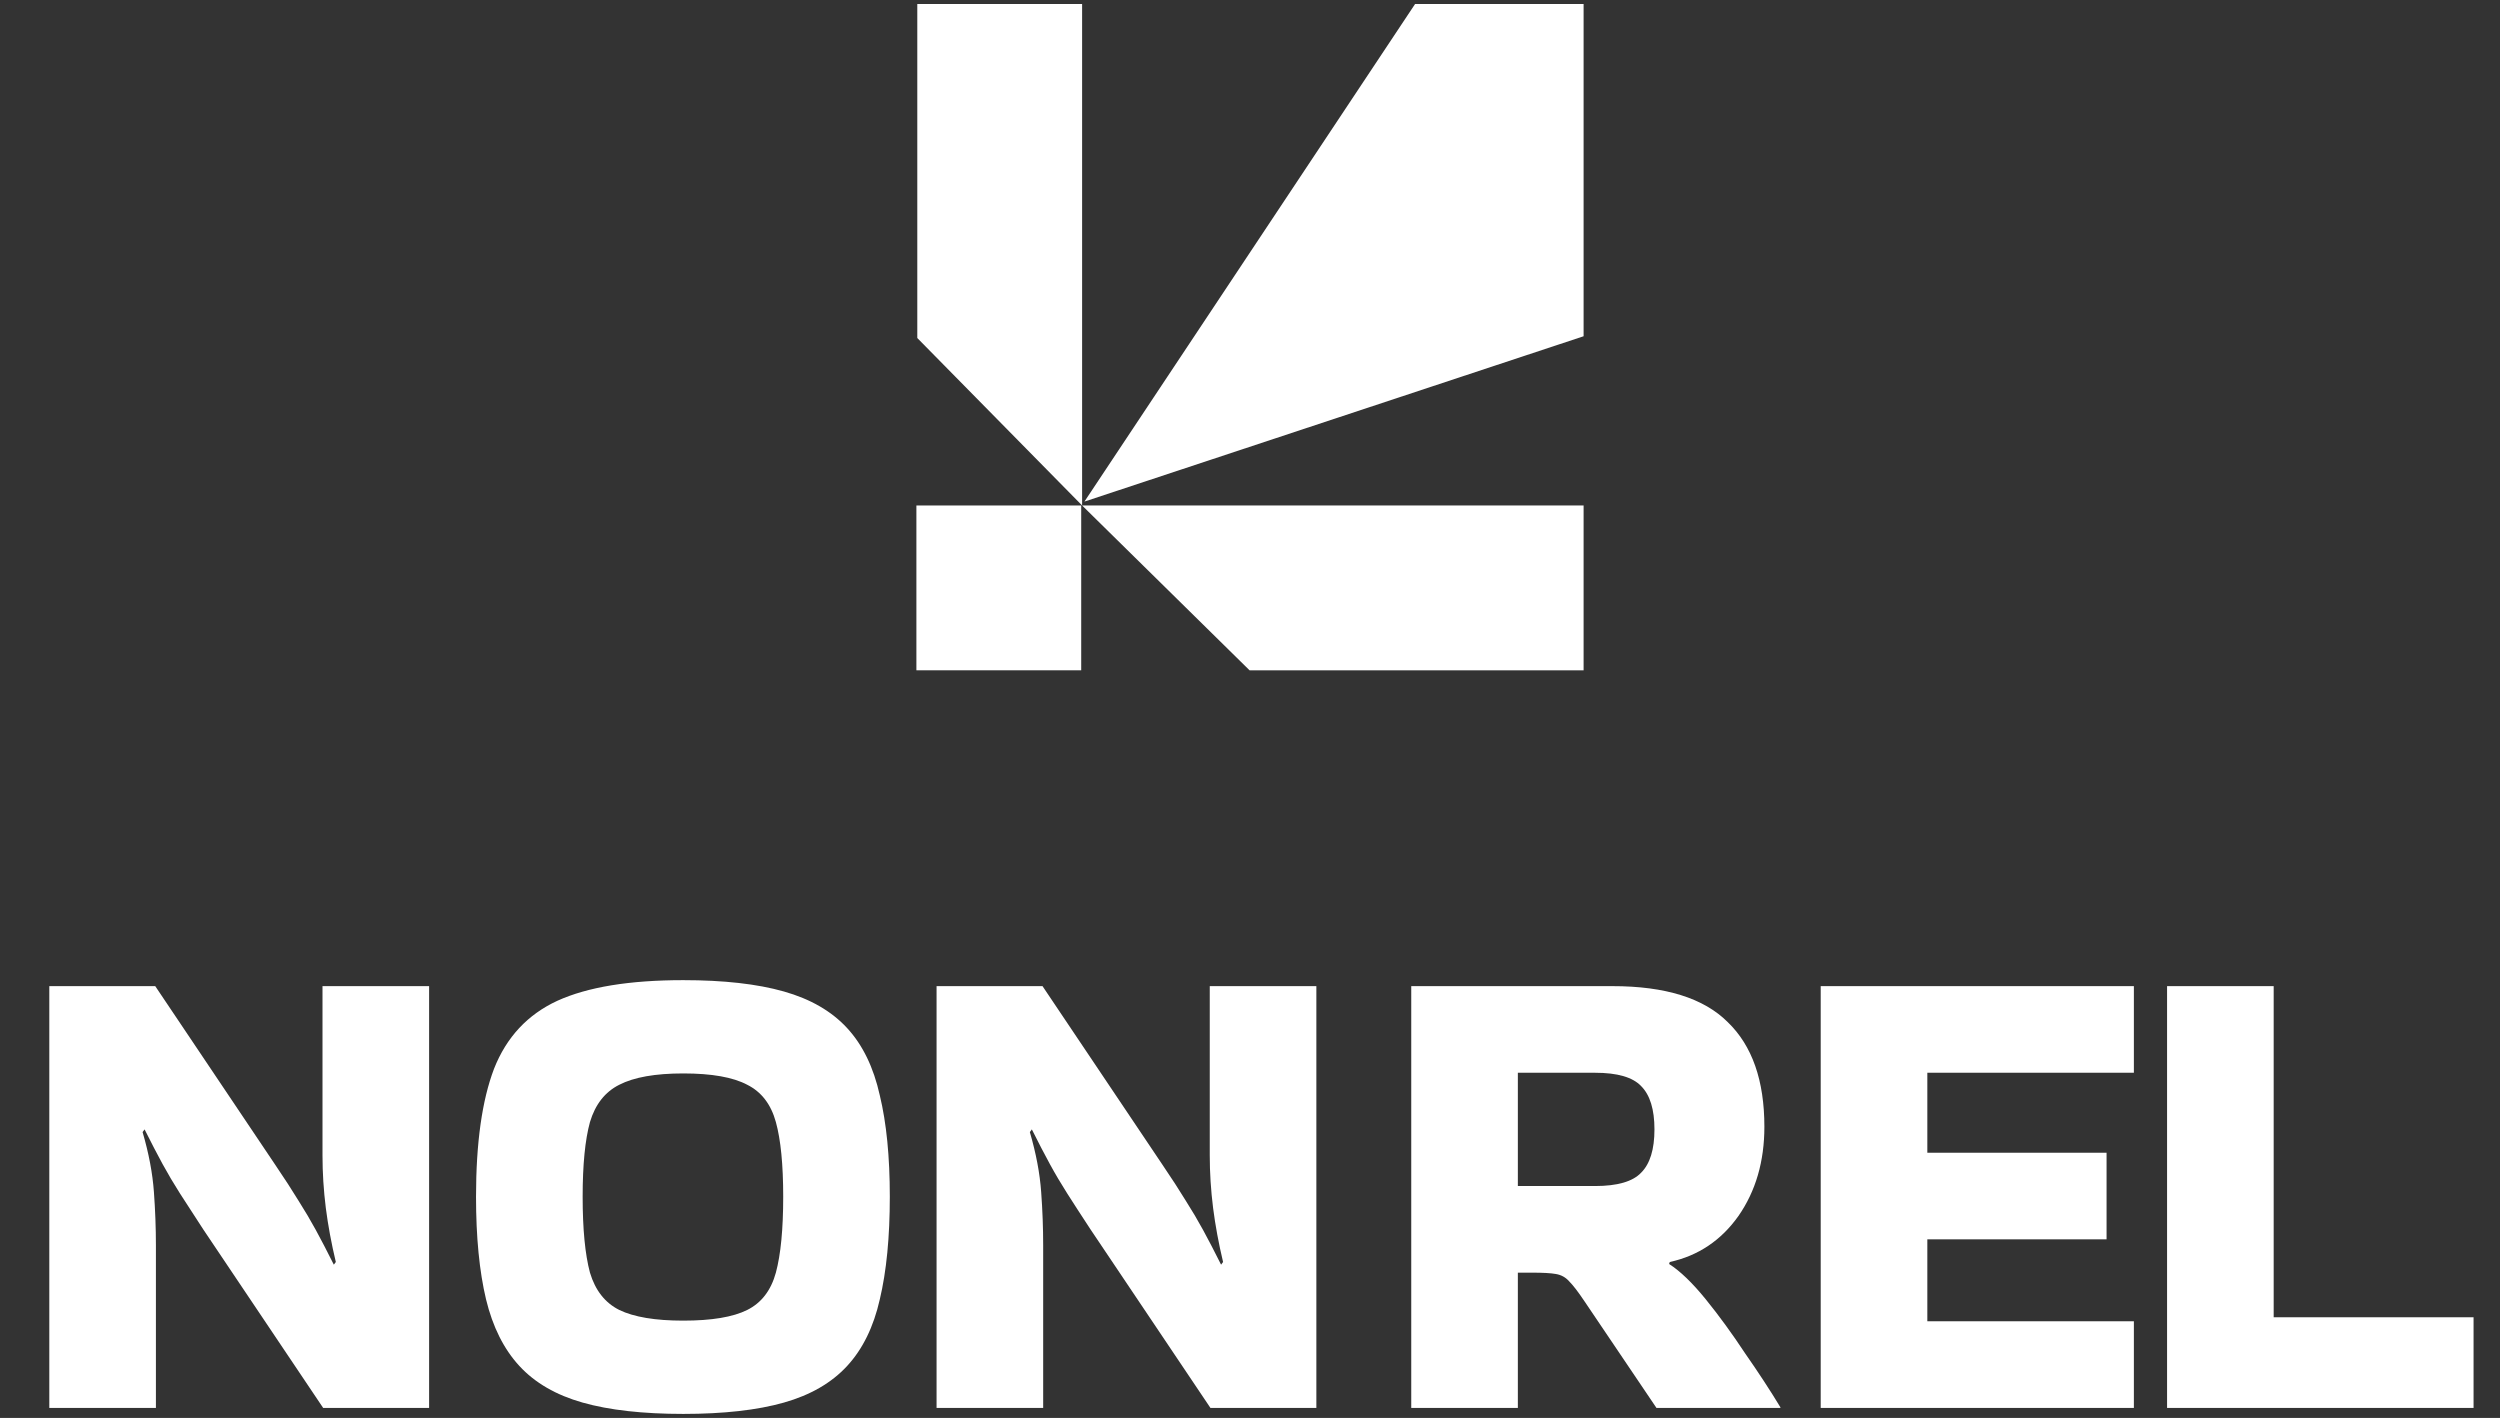 <svg xmlns="http://www.w3.org/2000/svg" width="134" height="76" viewBox="0 0 134 76" fill="none"><rect x="0" y="0" width="134" height="76" fill="#333333" stroke="none"/><rect x="49.119" y="27.094" width="8.834" height="8.834" fill="white"></rect><path d="M58.001 0.214H49.167V18.118L58.001 27.094V0.214Z" fill="white"></path><path d="M84.881 27.094L84.881 35.929L66.977 35.929L58.001 27.094L84.881 27.094Z" fill="white"></path><path d="M84.881 18.023V0.214H75.849L58.125 26.885L84.881 18.023Z" fill="white"></path><path d="M17.286 52.857H23V75.464H17.321L10.893 65.893C10.393 65.131 9.976 64.488 9.643 63.964C9.31 63.441 9 62.917 8.714 62.393C8.429 61.869 8.107 61.25 7.75 60.536L7.643 60.679C7.976 61.821 8.179 62.893 8.25 63.893C8.321 64.869 8.357 65.821 8.357 66.75V75.464H2.643V52.857H8.321L14.75 62.429C15.25 63.167 15.667 63.809 16 64.357C16.333 64.881 16.643 65.405 16.929 65.929C17.214 66.452 17.536 67.071 17.893 67.786L18 67.643C17.762 66.643 17.583 65.679 17.464 64.75C17.345 63.798 17.286 62.857 17.286 61.929V52.857ZM25.515 64.143C25.515 61.262 25.837 58.976 26.48 57.286C27.146 55.595 28.277 54.381 29.872 53.643C31.492 52.905 33.742 52.536 36.623 52.536C38.789 52.536 40.587 52.738 42.015 53.143C43.444 53.548 44.575 54.202 45.408 55.107C46.242 56.012 46.825 57.214 47.158 58.714C47.515 60.191 47.694 62 47.694 64.143C47.694 66.309 47.515 68.143 47.158 69.643C46.825 71.119 46.242 72.309 45.408 73.214C44.575 74.119 43.444 74.774 42.015 75.179C40.587 75.583 38.789 75.786 36.623 75.786C34.456 75.786 32.658 75.583 31.23 75.179C29.801 74.774 28.67 74.119 27.837 73.214C27.003 72.309 26.408 71.119 26.051 69.643C25.694 68.143 25.515 66.309 25.515 64.143ZM36.623 70.786C38.146 70.786 39.289 70.595 40.051 70.214C40.813 69.833 41.325 69.167 41.587 68.214C41.849 67.238 41.98 65.881 41.98 64.143C41.98 62.429 41.849 61.095 41.587 60.143C41.325 59.191 40.813 58.524 40.051 58.143C39.289 57.738 38.146 57.536 36.623 57.536C35.123 57.536 33.98 57.738 33.194 58.143C32.432 58.524 31.908 59.191 31.622 60.143C31.361 61.095 31.23 62.429 31.23 64.143C31.23 65.881 31.361 67.238 31.622 68.214C31.908 69.167 32.432 69.833 33.194 70.214C33.98 70.595 35.123 70.786 36.623 70.786ZM64.843 52.857H70.557V75.464H64.879L58.45 65.893C57.95 65.131 57.533 64.488 57.2 63.964C56.867 63.441 56.557 62.917 56.272 62.393C55.986 61.869 55.664 61.25 55.307 60.536L55.2 60.679C55.533 61.821 55.736 62.893 55.807 63.893C55.879 64.869 55.914 65.821 55.914 66.75V75.464H50.2V52.857H55.879L62.307 62.429C62.807 63.167 63.224 63.809 63.557 64.357C63.891 64.881 64.2 65.405 64.486 65.929C64.772 66.452 65.093 67.071 65.45 67.786L65.557 67.643C65.319 66.643 65.141 65.679 65.022 64.75C64.903 63.798 64.843 62.857 64.843 61.929V52.857Z" fill="white"></path><path d="M81.357 75.464H75.643V52.857H86.429C89.262 52.857 91.321 53.5 92.607 54.786C93.917 56.048 94.571 57.917 94.571 60.393C94.571 62.25 94.107 63.845 93.179 65.179C92.25 66.488 91.024 67.309 89.5 67.643L89.464 67.75C90.059 68.131 90.714 68.762 91.429 69.643C92.143 70.524 92.845 71.488 93.536 72.536C94.25 73.559 94.881 74.524 95.429 75.429V75.464H88.786L84.929 69.75C84.595 69.25 84.321 68.893 84.107 68.679C83.917 68.464 83.679 68.333 83.393 68.286C83.131 68.238 82.702 68.214 82.107 68.214H81.357V75.464ZM85.5 57.5H81.357V63.571H85.5C86.691 63.571 87.512 63.333 87.964 62.857C88.441 62.381 88.679 61.607 88.679 60.536C88.679 59.464 88.441 58.691 87.964 58.214C87.512 57.738 86.691 57.5 85.5 57.5ZM97.59 75.464V52.857H114.376V57.5H103.305V61.786H112.912V66.429H103.305V70.821H114.376V75.464H97.59ZM132.583 70.607V75.464H116.155V52.857H121.869V70.607H132.583Z" fill="white"></path></svg>